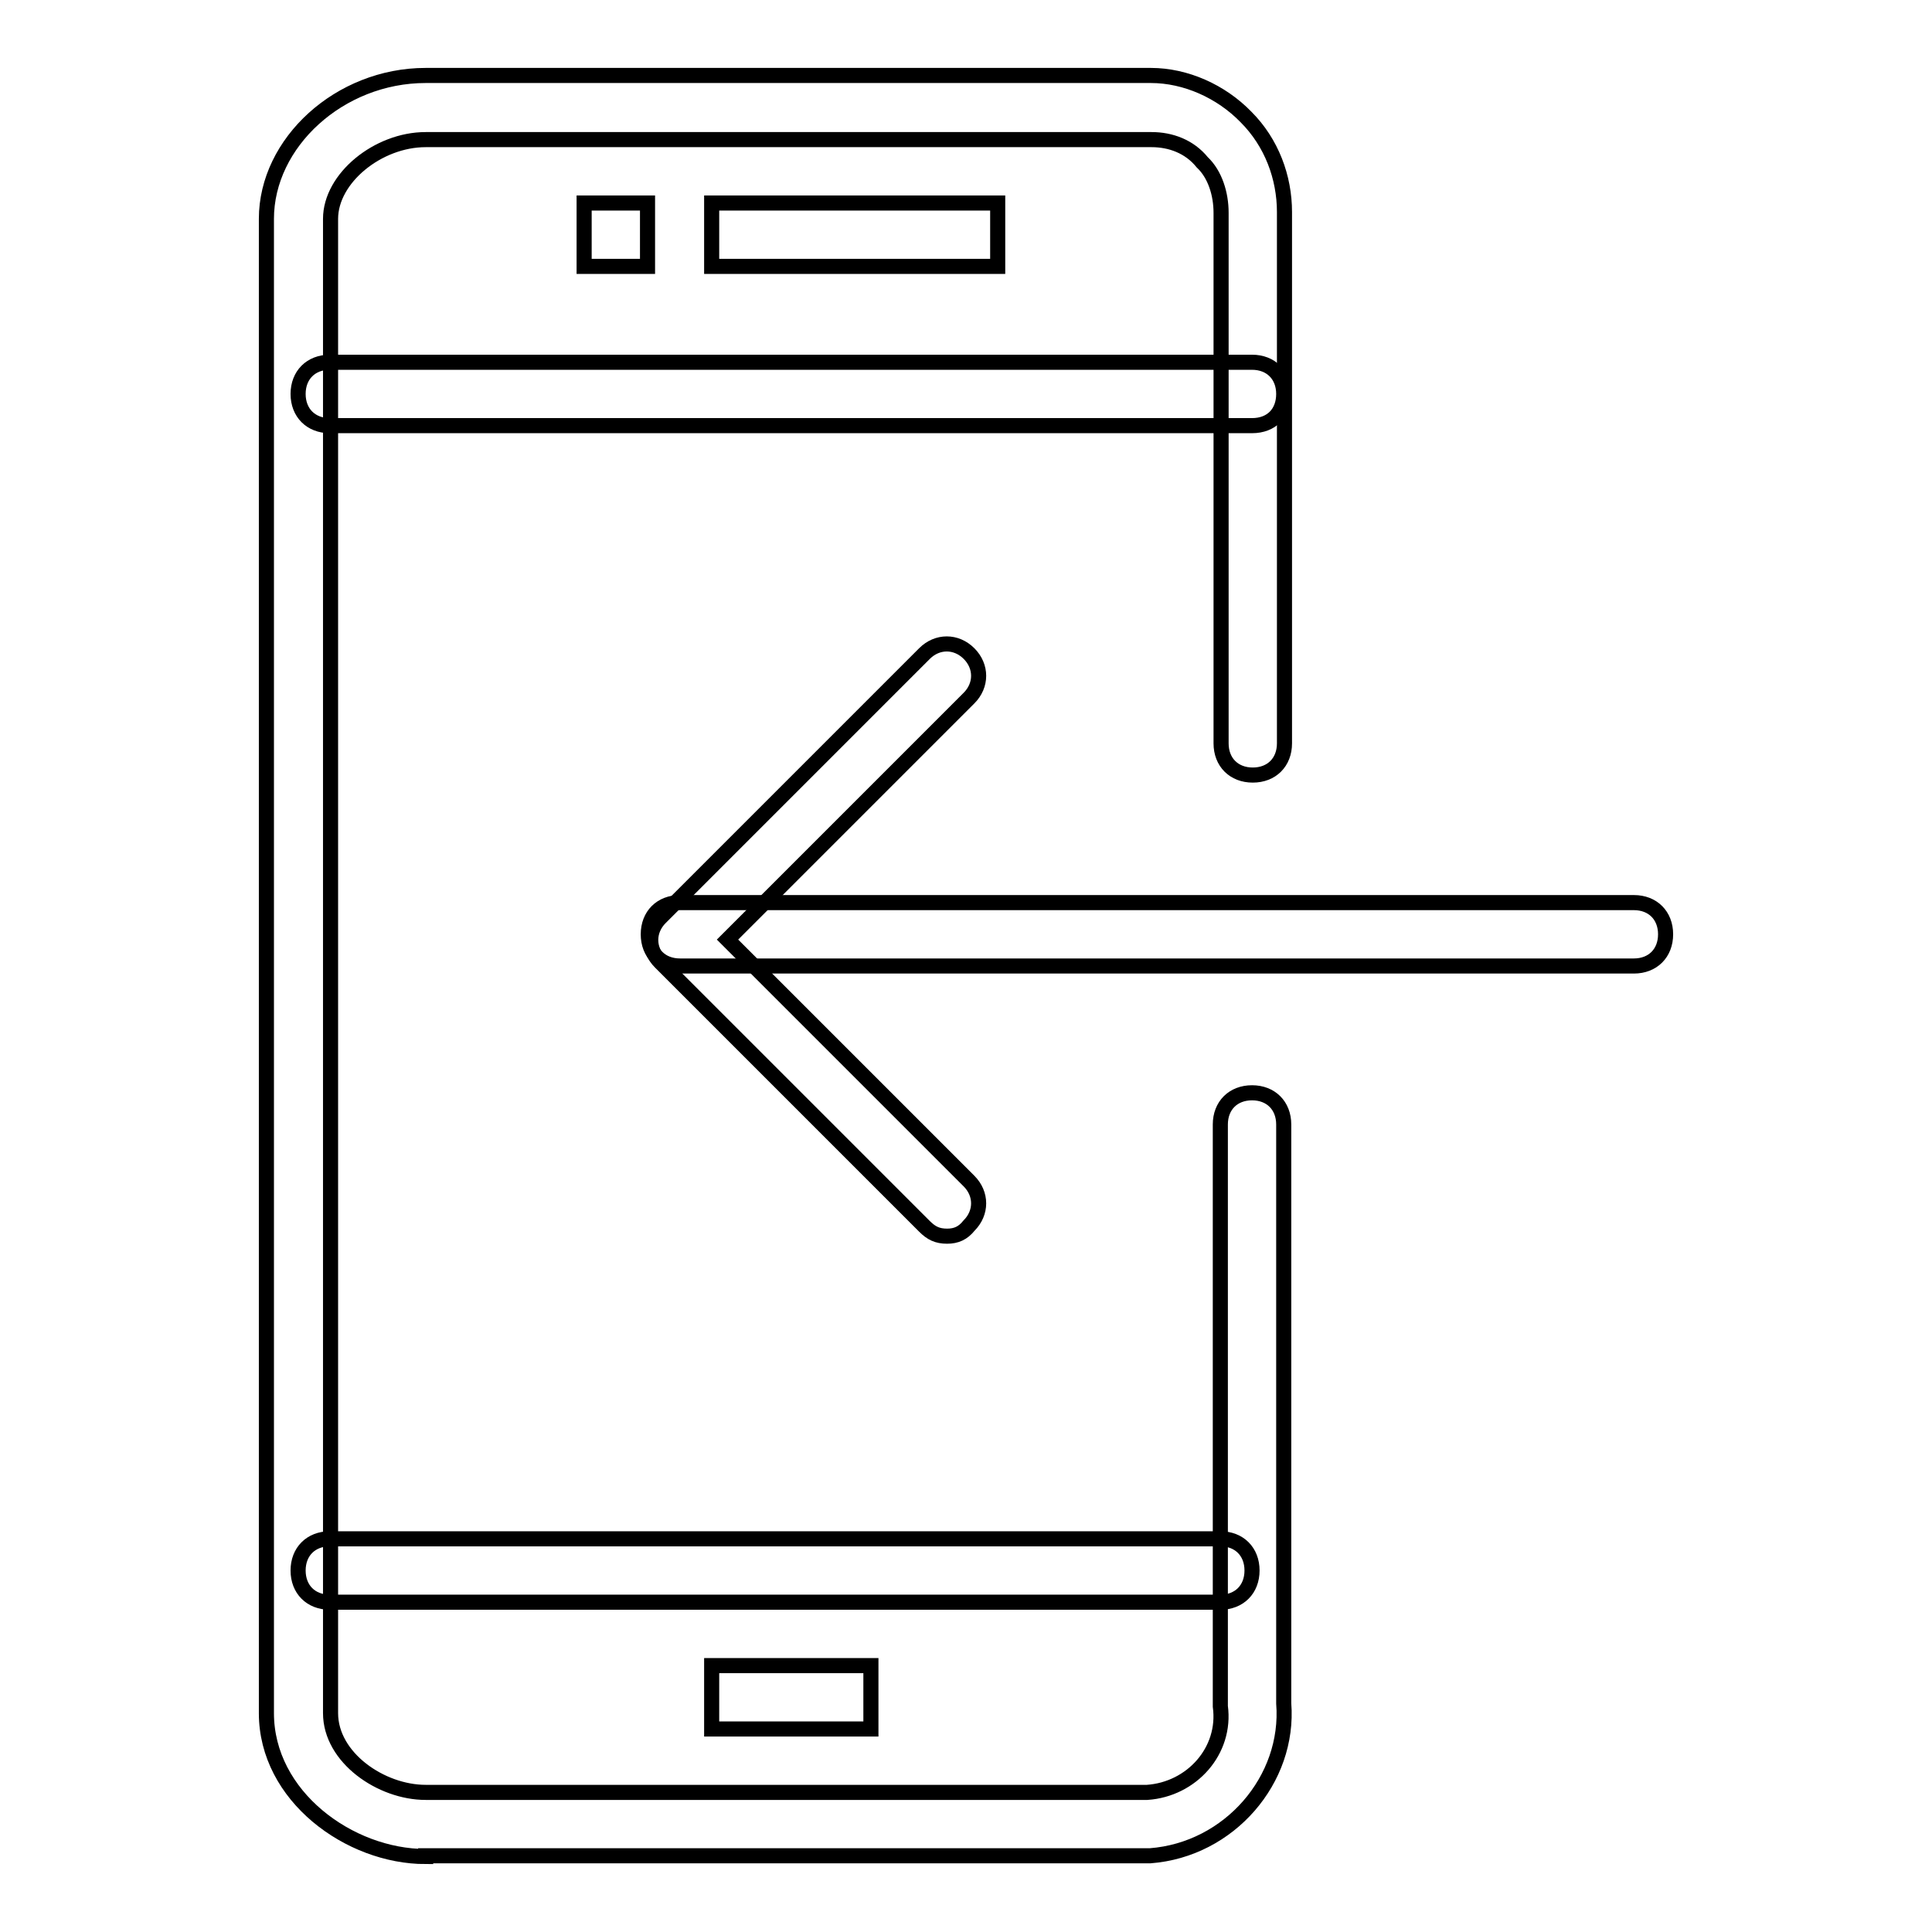 <?xml version="1.0" encoding="utf-8"?>
<!-- Svg Vector Icons : http://www.onlinewebfonts.com/icon -->
<!DOCTYPE svg PUBLIC "-//W3C//DTD SVG 1.1//EN" "http://www.w3.org/Graphics/SVG/1.1/DTD/svg11.dtd">
<svg version="1.1" xmlns="http://www.w3.org/2000/svg" xmlns:xlink="http://www.w3.org/1999/xlink" x="0px" y="0px" viewBox="0 0 256 256" enable-background="new 0 0 256 256" xml:space="preserve">
<g> <path stroke-width="2" fill-opacity="0" stroke="#000000"  d="M56.4,246c-10.1,0-21.1-8-21.1-19V29c0-10.1,9.7-19,21.1-19h96.1c4.6,0,9.3,2.1,12.6,5.5 c3.4,3.4,5.1,8,5.1,12.6v70.4c0,2.5-1.7,4.2-4.2,4.2s-4.2-1.7-4.2-4.2V29v-0.8c0-2.5-0.8-5.1-2.5-6.7c-1.7-2.1-4.2-3-6.7-3H56.4 c-6.3,0-12.6,5.1-12.6,10.5V227c0,5.9,6.7,10.5,12.6,10.5H152c5.9-0.4,10.5-5.5,9.7-11.4v-77.1c0-2.5,1.7-4.2,4.2-4.2 s4.2,1.7,4.2,4.2v76.7c0.8,10.1-7.2,19.4-17.7,20.2H56.4z"/> <path stroke-width="2" fill-opacity="0" stroke="#000000"  d="M165.9,56.4H43.7c-2.5,0-4.2-1.7-4.2-4.2s1.7-4.2,4.2-4.2h122.2c2.5,0,4.2,1.7,4.2,4.2 S168.5,56.4,165.9,56.4z M161.7,212.3h-118c-2.5,0-4.2-1.7-4.2-4.2c0-2.5,1.7-4.2,4.2-4.2h118c2.5,0,4.2,1.7,4.2,4.2 C165.9,210.6,164.2,212.3,161.7,212.3z M94.3,220.7h21.1v8.4H94.3V220.7z M94.3,26.9h37.9v8.4H94.3V26.9z M77.4,26.9h8.4v8.4h-8.4 V26.9z M216.5,128H90.1c-2.5,0-4.2-1.7-4.2-4.2c0-2.5,1.7-4.2,4.2-4.2h126.4c2.5,0,4.2,1.7,4.2,4.2C220.7,126.3,219,128,216.5,128z "/> <path stroke-width="2" fill-opacity="0" stroke="#000000"  d="M125.5,163.8c-1.3,0-2.1-0.4-3-1.3l-35-35c-1.7-1.7-1.7-4.2,0-5.9l35-35c1.7-1.7,4.2-1.7,5.9,0 c1.7,1.7,1.7,4.2,0,5.9l-32,32l32,32c1.7,1.7,1.7,4.2,0,5.9C127.6,163.4,126.7,163.8,125.5,163.8z"/></g>
</svg>